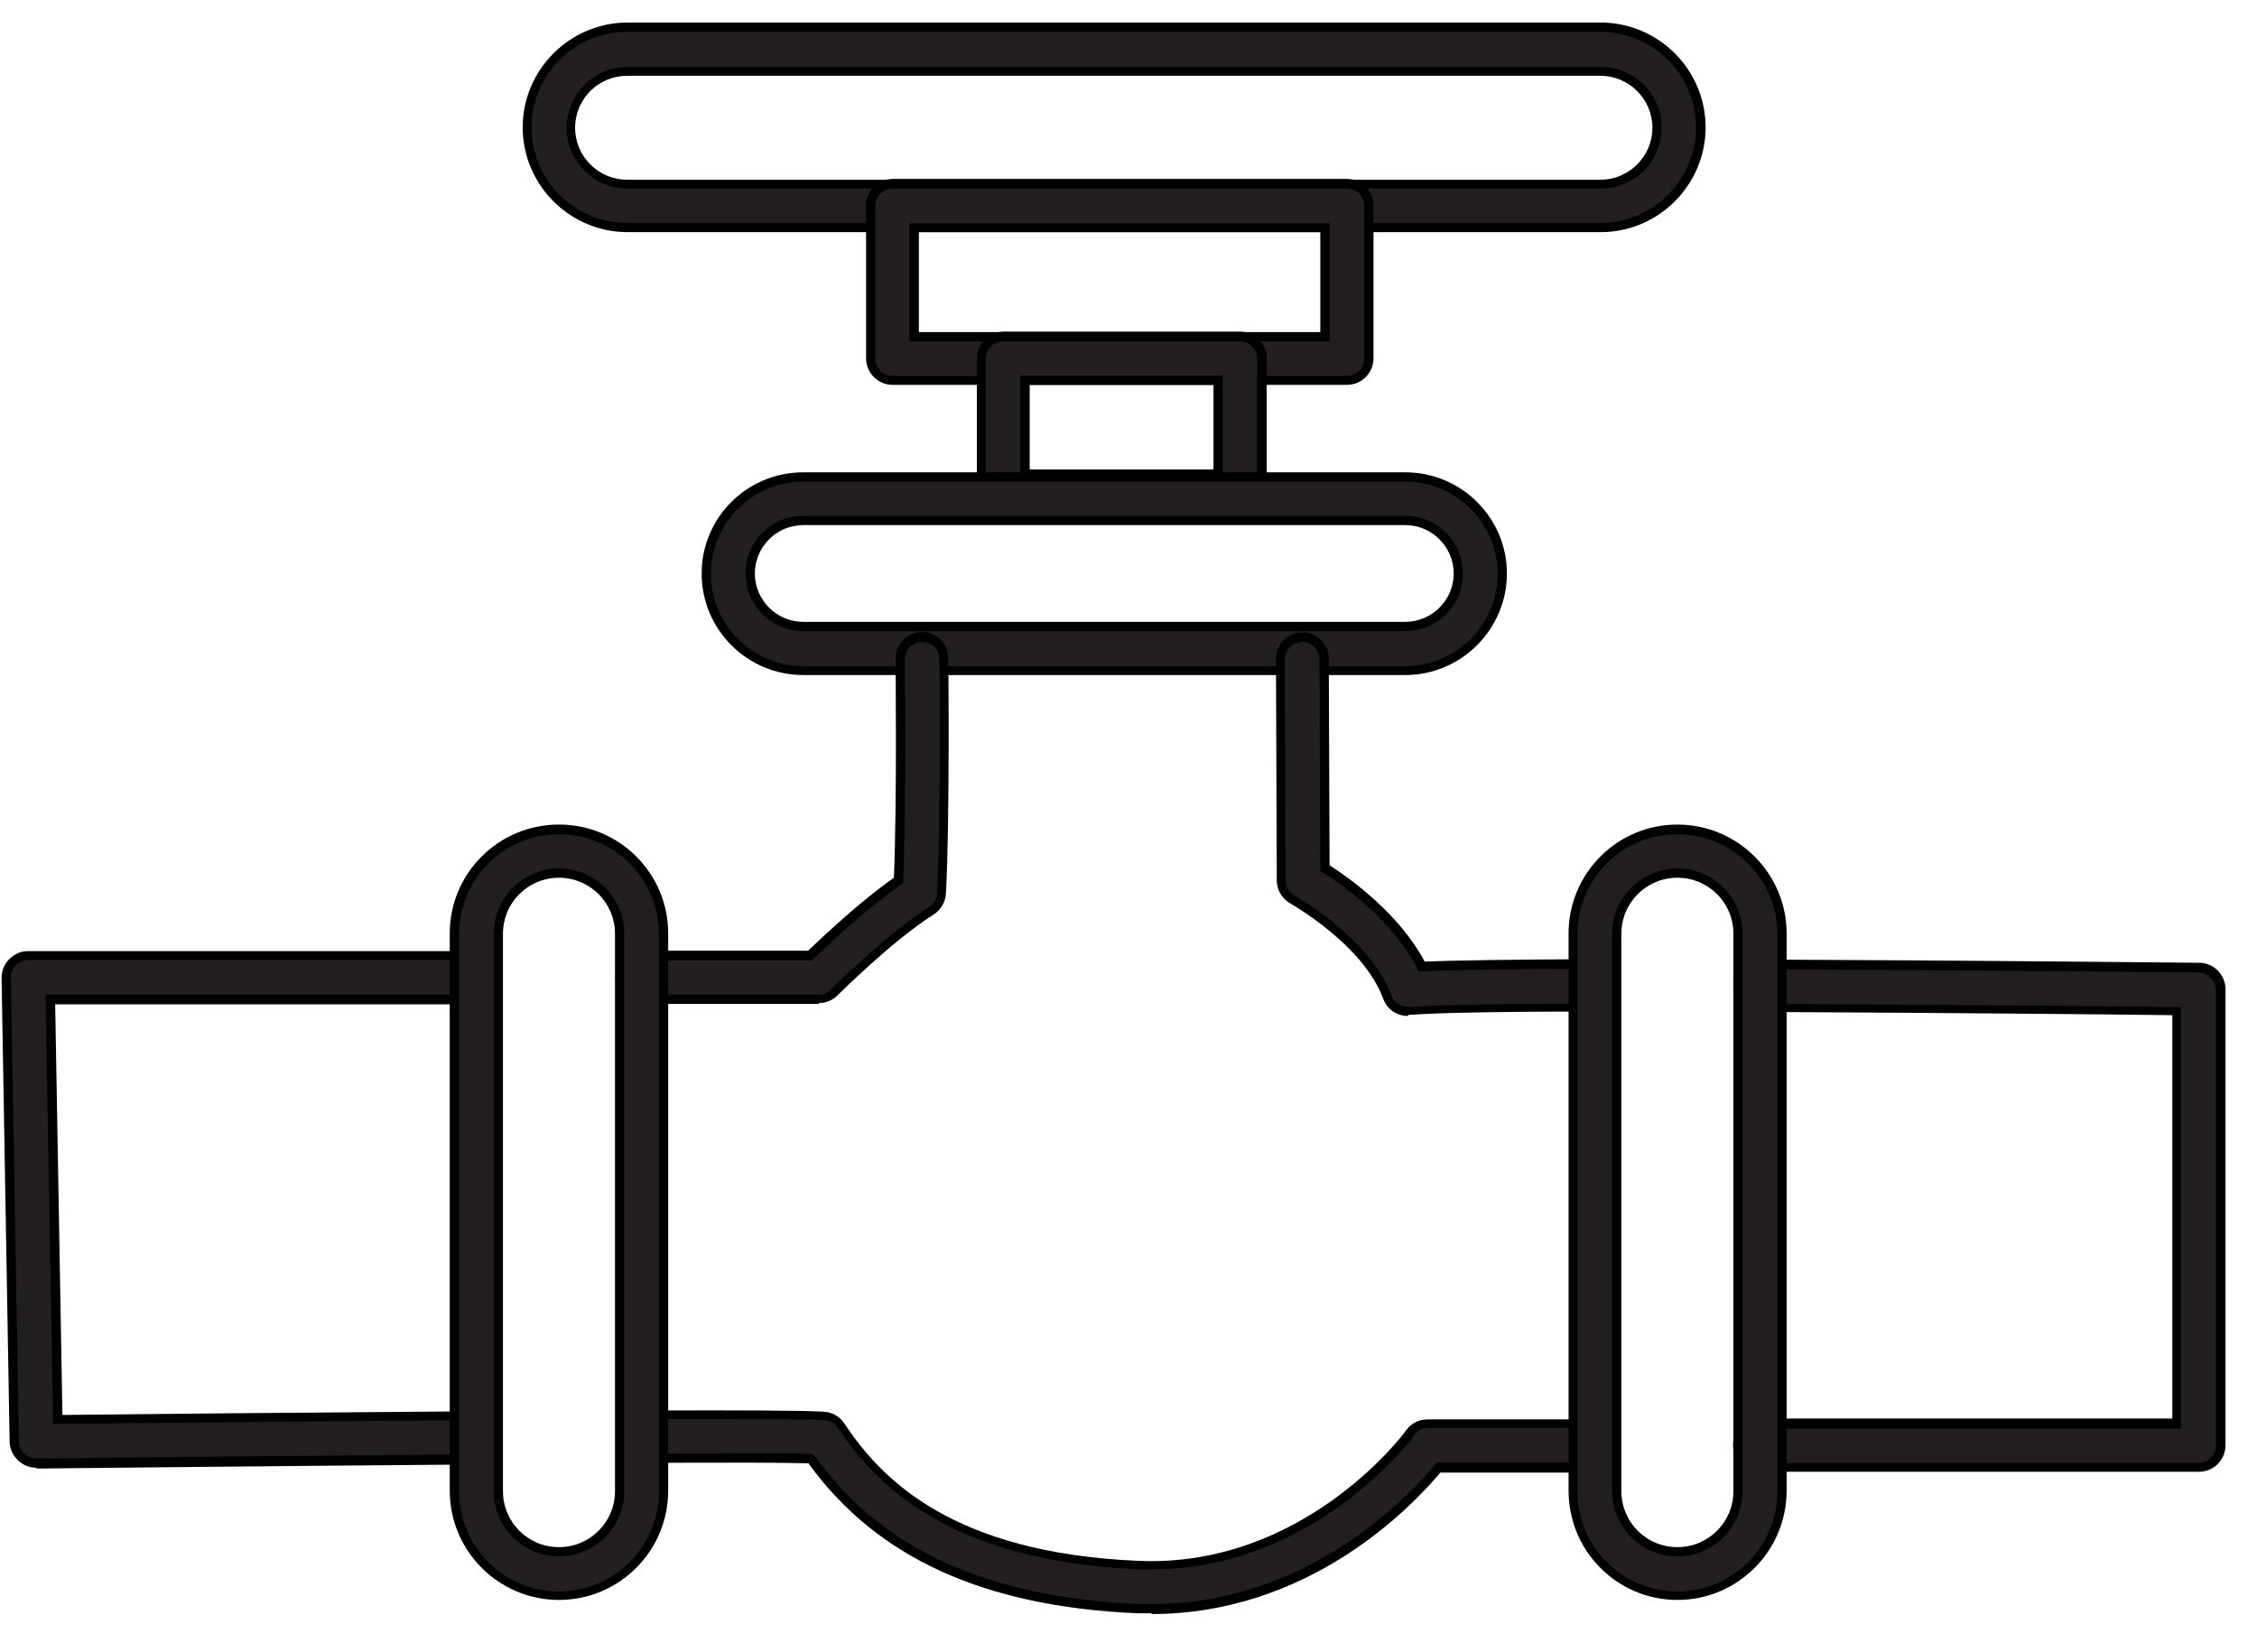 <svg width="56" height="41" viewBox="0 0 56 41" fill="none" xmlns="http://www.w3.org/2000/svg">
<path d="M39.719 5.65H15.569C14.199 5.65 13.089 4.54 13.089 3.17C13.089 1.8 14.199 0.69 15.569 0.69H39.719C41.089 0.69 42.199 1.8 42.199 3.17C42.199 4.54 41.089 5.65 39.719 5.65ZM15.559 1.76C14.789 1.76 14.159 2.39 14.159 3.16C14.159 3.93 14.789 4.56 15.559 4.56H39.709C40.479 4.56 41.109 3.93 41.109 3.16C41.109 2.39 40.479 1.76 39.709 1.76H15.559Z" fill="#231F20"/>
<path d="M39.719 5.76H15.569C14.139 5.76 12.969 4.59 12.969 3.16C12.969 1.73 14.139 0.56 15.569 0.56H39.719C41.149 0.56 42.319 1.73 42.319 3.16C42.319 4.59 41.149 5.76 39.719 5.76ZM15.559 0.79C14.249 0.79 13.189 1.85 13.189 3.16C13.189 4.47 14.249 5.53 15.559 5.53H39.709C41.019 5.53 42.079 4.47 42.079 3.16C42.079 1.85 41.019 0.79 39.709 0.79H15.559ZM39.719 4.68H15.569C14.739 4.68 14.059 4 14.059 3.17C14.059 2.34 14.739 1.66 15.569 1.66H39.719C40.549 1.66 41.229 2.34 41.229 3.17C41.229 4 40.549 4.68 39.719 4.68ZM15.559 1.88C14.849 1.88 14.269 2.46 14.269 3.17C14.269 3.88 14.849 4.46 15.559 4.46H39.709C40.419 4.46 40.999 3.88 40.999 3.17C40.999 2.46 40.419 1.88 39.709 1.88H15.559Z" fill="black"/>
<path d="M33.419 9.44H22.149C21.849 9.44 21.609 9.2 21.609 8.9V5.11C21.609 4.81 21.849 4.57 22.149 4.57H33.419C33.719 4.57 33.959 4.81 33.959 5.11V8.9C33.959 9.2 33.719 9.44 33.419 9.44ZM22.689 8.35H32.879V5.65H22.689V8.35Z" fill="#231F20"/>
<path d="M33.419 9.55H22.149C21.789 9.55 21.489 9.26 21.489 8.89V5.1C21.489 4.74 21.779 4.44 22.149 4.44H33.419C33.779 4.44 34.079 4.73 34.079 5.1V8.89C34.079 9.25 33.789 9.55 33.419 9.55ZM22.149 4.68C21.909 4.68 21.719 4.87 21.719 5.11V8.9C21.719 9.14 21.909 9.33 22.149 9.33H33.419C33.659 9.33 33.849 9.14 33.849 8.9V5.11C33.849 4.87 33.659 4.68 33.419 4.68H22.149ZM32.989 8.47H22.569V5.54H32.989V8.47ZM22.799 8.24H32.759V5.76H22.799V8.24Z" fill="black"/>
<path d="M30.769 12.84H24.899C24.599 12.84 24.359 12.6 24.359 12.3V8.89C24.359 8.59 24.599 8.35 24.899 8.35H30.769C31.069 8.35 31.309 8.59 31.309 8.89V12.3C31.309 12.6 31.069 12.84 30.769 12.84ZM25.429 11.76H30.219V9.43H25.429V11.76Z" fill="#231F20"/>
<path d="M30.769 12.96H24.899C24.539 12.96 24.239 12.67 24.239 12.3V8.89C24.239 8.53 24.529 8.23 24.899 8.23H30.769C31.129 8.23 31.429 8.52 31.429 8.89V12.3C31.429 12.66 31.139 12.96 30.769 12.96ZM24.889 8.47C24.649 8.47 24.459 8.66 24.459 8.9V12.31C24.459 12.55 24.649 12.74 24.889 12.74H30.759C30.999 12.74 31.189 12.55 31.189 12.31V8.9C31.189 8.66 30.999 8.47 30.759 8.47H24.889ZM30.339 11.87H25.319V9.32H30.339V11.87ZM25.549 11.65H30.109V9.55H25.549V11.65Z" fill="black"/>
<path d="M34.869 16.63H19.929C18.609 16.63 17.529 15.55 17.529 14.23C17.529 12.91 18.609 11.83 19.929 11.83H34.869C36.189 11.83 37.269 12.91 37.269 14.23C37.269 15.55 36.189 16.63 34.869 16.63ZM19.929 12.92C19.199 12.92 18.609 13.51 18.609 14.24C18.609 14.97 19.199 15.56 19.929 15.56H34.869C35.599 15.56 36.189 14.97 36.189 14.24C36.189 13.51 35.599 12.92 34.869 12.92H19.929Z" fill="#231F20"/>
<path d="M34.869 16.75H19.929C18.539 16.75 17.409 15.62 17.409 14.23C17.409 12.84 18.539 11.72 19.929 11.72H34.869C36.259 11.72 37.389 12.85 37.389 14.23C37.389 15.61 36.259 16.75 34.869 16.75ZM19.929 11.95C18.669 11.95 17.639 12.98 17.639 14.24C17.639 15.5 18.669 16.53 19.929 16.53H34.869C36.129 16.53 37.159 15.5 37.159 14.24C37.159 12.98 36.129 11.95 34.869 11.95H19.929ZM34.869 15.66H19.929C19.139 15.66 18.499 15.02 18.499 14.23C18.499 13.44 19.139 12.8 19.929 12.8H34.869C35.659 12.8 36.299 13.44 36.299 14.23C36.299 15.02 35.659 15.66 34.869 15.66ZM19.929 13.03C19.269 13.03 18.729 13.57 18.729 14.23C18.729 14.89 19.269 15.43 19.929 15.43H34.869C35.529 15.43 36.069 14.89 36.069 14.23C36.069 13.57 35.529 13.03 34.869 13.03H19.929Z" fill="black"/>
<path d="M20.32 24.79H15.93C15.63 24.79 15.39 24.55 15.39 24.25C15.39 23.95 15.63 23.71 15.93 23.71H20.1C20.47 23.35 21.43 22.45 22.3 21.85C22.38 19.98 22.34 16.4 22.34 16.36C22.34 16.06 22.58 15.82 22.88 15.81C23.18 15.81 23.42 16.05 23.42 16.35C23.42 16.51 23.46 20.38 23.36 22.18C23.36 22.35 23.26 22.51 23.11 22.61C22.07 23.27 20.71 24.62 20.7 24.64C20.6 24.74 20.46 24.8 20.32 24.8V24.79Z" fill="#231F20"/>
<path d="M20.32 24.91H15.929C15.569 24.91 15.27 24.62 15.27 24.25C15.27 23.88 15.559 23.59 15.929 23.59H20.05C20.44 23.22 21.339 22.37 22.179 21.78C22.259 19.89 22.22 16.38 22.22 16.35C22.22 15.99 22.51 15.69 22.87 15.68C23.24 15.68 23.529 15.97 23.529 16.33C23.529 16.37 23.57 20.34 23.47 22.17C23.459 22.38 23.349 22.57 23.169 22.69C22.139 23.34 20.79 24.69 20.779 24.7C20.66 24.82 20.49 24.89 20.32 24.89V24.91ZM15.929 23.82C15.689 23.82 15.499 24.01 15.499 24.25C15.499 24.49 15.689 24.68 15.929 24.68H20.32C20.43 24.68 20.54 24.64 20.62 24.55C20.63 24.54 22 23.17 23.05 22.51C23.17 22.44 23.239 22.31 23.25 22.17C23.349 20.35 23.31 16.39 23.31 16.35C23.31 16.12 23.109 15.93 22.879 15.93C22.639 15.93 22.45 16.13 22.45 16.36C22.45 16.39 22.489 19.99 22.409 21.86V21.92L22.36 21.95C21.49 22.55 20.549 23.44 20.179 23.8L20.149 23.83H15.94L15.929 23.82Z" fill="black"/>
<path d="M0.899 36.31C0.599 36.31 0.359 36.07 0.359 35.78L0.159 24.27C0.159 24.12 0.209 23.98 0.319 23.88C0.419 23.78 0.559 23.72 0.709 23.72H11.719C12.019 23.72 12.259 23.96 12.259 24.26C12.259 24.56 12.019 24.8 11.719 24.8H1.259L1.439 35.22C2.959 35.2 7.439 35.16 11.649 35.13C11.949 35.13 12.189 35.37 12.189 35.67C12.189 35.97 11.949 36.21 11.649 36.22C6.509 36.26 0.959 36.32 0.899 36.32V36.31Z" fill="#231F20"/>
<path d="M0.899 36.42C0.549 36.42 0.249 36.13 0.239 35.78L0.039 24.27C0.039 24.09 0.109 23.92 0.229 23.8C0.359 23.67 0.519 23.6 0.699 23.6H11.709C12.069 23.6 12.369 23.89 12.369 24.26C12.369 24.63 12.079 24.92 11.709 24.92H1.369L1.549 35.11C3.169 35.09 7.539 35.05 11.649 35.02C12.009 35.02 12.309 35.31 12.309 35.67C12.309 35.85 12.239 36.01 12.119 36.14C11.999 36.27 11.829 36.33 11.659 36.34C6.469 36.38 0.939 36.44 0.909 36.44L0.899 36.42ZM0.699 23.82C0.579 23.82 0.479 23.87 0.389 23.95C0.309 24.03 0.269 24.14 0.269 24.26L0.469 35.77C0.469 36 0.669 36.19 0.899 36.19C0.899 36.19 6.449 36.13 11.649 36.09C11.759 36.09 11.869 36.04 11.949 35.96C12.029 35.88 12.069 35.77 12.069 35.66C12.069 35.43 11.879 35.24 11.639 35.24C7.429 35.27 2.939 35.32 1.429 35.33H1.319L1.129 24.68H11.699C11.939 24.68 12.129 24.49 12.129 24.25C12.129 24.01 11.939 23.82 11.699 23.82H0.689H0.699Z" fill="black"/>
<path d="M28.58 39.92C28.45 39.92 28.329 39.92 28.2 39.92C24.439 39.75 21.79 38.54 20.12 36.21C19.49 36.19 18.18 36.19 15.979 36.2C15.68 36.2 15.44 35.96 15.44 35.66C15.44 35.36 15.68 35.12 15.979 35.12C18.559 35.12 19.939 35.12 20.439 35.14C20.61 35.14 20.77 35.24 20.86 35.38C21.78 36.77 23.559 38.64 28.239 38.84C32.41 39.02 34.959 35.59 34.989 35.56C35.09 35.42 35.249 35.34 35.429 35.34H39.55C39.85 35.34 40.09 35.58 40.09 35.88C40.09 36.18 39.85 36.42 39.55 36.42H35.7C35.029 37.23 32.5 39.93 28.59 39.93L28.58 39.92Z" fill="#231F20"/>
<path d="M28.579 40.03C28.449 40.03 28.319 40.03 28.189 40.03C24.409 39.86 21.749 38.65 20.059 36.31C19.389 36.29 18.049 36.29 15.979 36.3C15.619 36.3 15.319 36.01 15.319 35.65C15.319 35.48 15.389 35.31 15.509 35.19C15.629 35.07 15.799 35 15.969 35C18.549 34.99 19.929 35 20.439 35.03C20.649 35.04 20.839 35.15 20.949 35.32C21.859 36.69 23.609 38.53 28.239 38.73C32.299 38.91 34.789 35.64 34.889 35.49C35.009 35.32 35.209 35.22 35.419 35.22H39.539C39.899 35.22 40.199 35.51 40.199 35.88C40.199 36.25 39.909 36.54 39.539 36.54H35.739C34.999 37.42 32.469 40.05 28.569 40.05L28.579 40.03ZM17.869 36.06C18.949 36.06 19.689 36.06 20.129 36.08H20.189L20.219 36.13C21.859 38.43 24.479 39.63 28.209 39.8C28.339 39.8 28.459 39.8 28.589 39.8C32.449 39.8 34.939 37.14 35.619 36.33L35.649 36.29H39.559C39.799 36.29 39.989 36.1 39.989 35.86C39.989 35.62 39.799 35.43 39.559 35.43H35.439C35.299 35.43 35.169 35.5 35.099 35.61C34.999 35.75 32.569 38.94 28.589 38.94C28.479 38.94 28.369 38.94 28.259 38.94C23.519 38.73 21.729 36.83 20.789 35.43C20.719 35.32 20.589 35.25 20.459 35.24C19.959 35.21 18.589 35.21 15.999 35.21C15.889 35.21 15.779 35.26 15.699 35.34C15.619 35.42 15.579 35.53 15.579 35.64C15.579 35.87 15.769 36.07 16.009 36.07C16.719 36.07 17.349 36.07 17.899 36.07L17.869 36.06Z" fill="black"/>
<path d="M54.549 36.41H43.659C43.359 36.41 43.119 36.17 43.119 35.87C43.119 35.57 43.359 35.33 43.659 35.33H54.009V25.1C52.479 25.08 47.919 25.04 43.659 25.02C43.359 25.02 43.119 24.78 43.119 24.48C43.119 24.18 43.359 23.94 43.659 23.94C48.859 23.96 54.499 24.02 54.559 24.02C54.859 24.02 55.099 24.26 55.099 24.56V35.87C55.099 36.17 54.859 36.41 54.559 36.41H54.549Z" fill="#231F20"/>
<path d="M54.549 36.52H43.659C43.299 36.52 42.999 36.23 42.999 35.86C42.999 35.49 43.289 35.2 43.659 35.2H53.899V25.19C52.449 25.17 47.959 25.13 43.659 25.11C43.479 25.11 43.319 25.04 43.199 24.92C43.079 24.8 43.009 24.63 43.009 24.46C43.009 24.1 43.309 23.81 43.669 23.81C48.859 23.83 54.539 23.89 54.569 23.89C54.929 23.89 55.219 24.19 55.219 24.55V35.86C55.219 36.22 54.929 36.52 54.559 36.52H54.549ZM43.659 35.44C43.419 35.44 43.229 35.63 43.229 35.87C43.229 36.11 43.419 36.3 43.659 36.3H54.549C54.789 36.3 54.979 36.11 54.979 35.87V24.56C54.979 24.33 54.789 24.14 54.559 24.13C54.529 24.13 48.849 24.07 43.659 24.05C43.419 24.05 43.229 24.24 43.229 24.48C43.229 24.59 43.269 24.7 43.349 24.78C43.429 24.86 43.539 24.91 43.649 24.91C48.069 24.93 52.689 24.97 53.999 24.99H54.109V35.45H43.639L43.659 35.44Z" fill="black"/>
<path d="M34.93 25.09C34.71 25.09 34.5 24.95 34.42 24.74C33.9 23.35 32.08 22.33 32.06 22.32C31.89 22.22 31.78 22.04 31.78 21.85L31.76 16.36C31.76 16.06 32 15.82 32.3 15.82C32.6 15.82 32.84 16.06 32.84 16.36L32.86 21.55C33.42 21.9 34.65 22.78 35.26 23.99C35.99 23.95 37.38 23.93 39.48 23.93C39.78 23.93 40.02 24.17 40.02 24.47C40.02 24.77 39.78 25.01 39.48 25.01C36.99 25.01 35.47 25.05 34.97 25.09C34.95 25.09 34.94 25.09 34.92 25.09H34.93Z" fill="#231F20"/>
<path d="M34.929 25.21C34.659 25.21 34.409 25.04 34.319 24.78C33.819 23.43 32.029 22.43 32.019 22.42C31.809 22.3 31.679 22.08 31.679 21.85L31.659 16.35C31.659 15.99 31.949 15.69 32.309 15.69C32.669 15.69 32.969 15.98 32.969 16.34L32.989 21.47C33.529 21.82 34.719 22.68 35.349 23.86C36.099 23.83 37.459 23.81 39.499 23.8C39.859 23.8 40.159 24.09 40.159 24.45C40.159 24.62 40.089 24.79 39.969 24.91C39.849 25.03 39.679 25.1 39.509 25.1C37.019 25.1 35.509 25.14 35.009 25.18C34.989 25.18 34.969 25.18 34.949 25.18L34.929 25.21ZM32.309 15.93C32.069 15.93 31.879 16.12 31.879 16.36L31.899 21.86C31.899 22.01 31.989 22.16 32.119 22.23C32.139 22.23 33.989 23.27 34.529 24.71C34.599 24.89 34.779 24.99 34.969 24.99C35.479 24.94 36.999 24.91 39.489 24.9C39.599 24.9 39.709 24.86 39.789 24.77C39.869 24.68 39.909 24.58 39.909 24.47C39.909 24.24 39.719 24.04 39.479 24.04C37.369 24.04 35.989 24.07 35.269 24.1H35.199L35.169 24.04C34.559 22.84 33.319 21.96 32.809 21.64L32.759 21.61V21.55L32.739 16.36C32.739 16.13 32.549 15.93 32.309 15.93Z" fill="black"/>
<path d="M13.869 39.59C12.439 39.59 11.279 38.43 11.279 37V23.17C11.279 21.74 12.439 20.58 13.869 20.58C15.299 20.58 16.459 21.74 16.459 23.17V37C16.459 38.43 15.299 39.59 13.869 39.59ZM13.869 21.66C13.039 21.66 12.359 22.34 12.359 23.17V37C12.359 37.83 13.039 38.51 13.869 38.51C14.699 38.51 15.379 37.83 15.379 37V23.17C15.379 22.34 14.699 21.66 13.869 21.66Z" fill="#231F20"/>
<path d="M13.869 39.7C12.379 39.7 11.159 38.49 11.159 36.99V23.16C11.159 21.67 12.369 20.46 13.869 20.46C15.369 20.46 16.579 21.67 16.579 23.16V36.99C16.579 38.48 15.369 39.7 13.869 39.7ZM13.869 20.7C12.499 20.7 11.389 21.81 11.389 23.18V37.01C11.389 38.38 12.499 39.49 13.869 39.49C15.239 39.49 16.349 38.38 16.349 37.01V23.18C16.349 21.81 15.239 20.7 13.869 20.7ZM13.869 38.62C12.979 38.62 12.249 37.89 12.249 37V23.17C12.249 22.28 12.979 21.55 13.869 21.55C14.759 21.55 15.489 22.28 15.489 23.17V37C15.489 37.89 14.759 38.62 13.869 38.62ZM13.869 21.78C13.099 21.78 12.479 22.4 12.479 23.17V37C12.479 37.77 13.099 38.39 13.869 38.39C14.639 38.39 15.259 37.77 15.259 37V23.17C15.259 22.4 14.639 21.78 13.869 21.78Z" fill="black"/>
<path d="M41.619 39.59C40.189 39.59 39.029 38.43 39.029 37V23.17C39.029 21.74 40.189 20.58 41.619 20.58C43.049 20.58 44.209 21.74 44.209 23.17V37C44.209 38.43 43.049 39.59 41.619 39.59ZM41.619 21.66C40.789 21.66 40.109 22.34 40.109 23.17V37C40.109 37.83 40.789 38.51 41.619 38.51C42.449 38.51 43.129 37.83 43.129 37V23.17C43.129 22.34 42.449 21.66 41.619 21.66Z" fill="#231F20"/>
<path d="M41.619 39.7C40.129 39.7 38.919 38.49 38.919 36.99V23.16C38.919 21.67 40.129 20.46 41.619 20.46C43.109 20.46 44.329 21.67 44.329 23.16V36.99C44.329 38.48 43.119 39.7 41.619 39.7ZM41.619 20.7C40.249 20.7 39.139 21.81 39.139 23.18V37.01C39.139 38.38 40.249 39.49 41.619 39.49C42.989 39.49 44.099 38.38 44.099 37.01V23.18C44.099 21.81 42.989 20.7 41.619 20.7ZM41.619 38.62C40.729 38.62 39.999 37.89 39.999 37V23.17C39.999 22.28 40.729 21.55 41.619 21.55C42.509 21.55 43.239 22.28 43.239 23.17V37C43.239 37.89 42.509 38.62 41.619 38.62ZM41.619 21.78C40.849 21.78 40.229 22.4 40.229 23.17V37C40.229 37.77 40.849 38.39 41.619 38.39C42.389 38.39 43.009 37.77 43.009 37V23.17C43.009 22.4 42.389 21.78 41.619 21.78Z" fill="black"/>
</svg>
